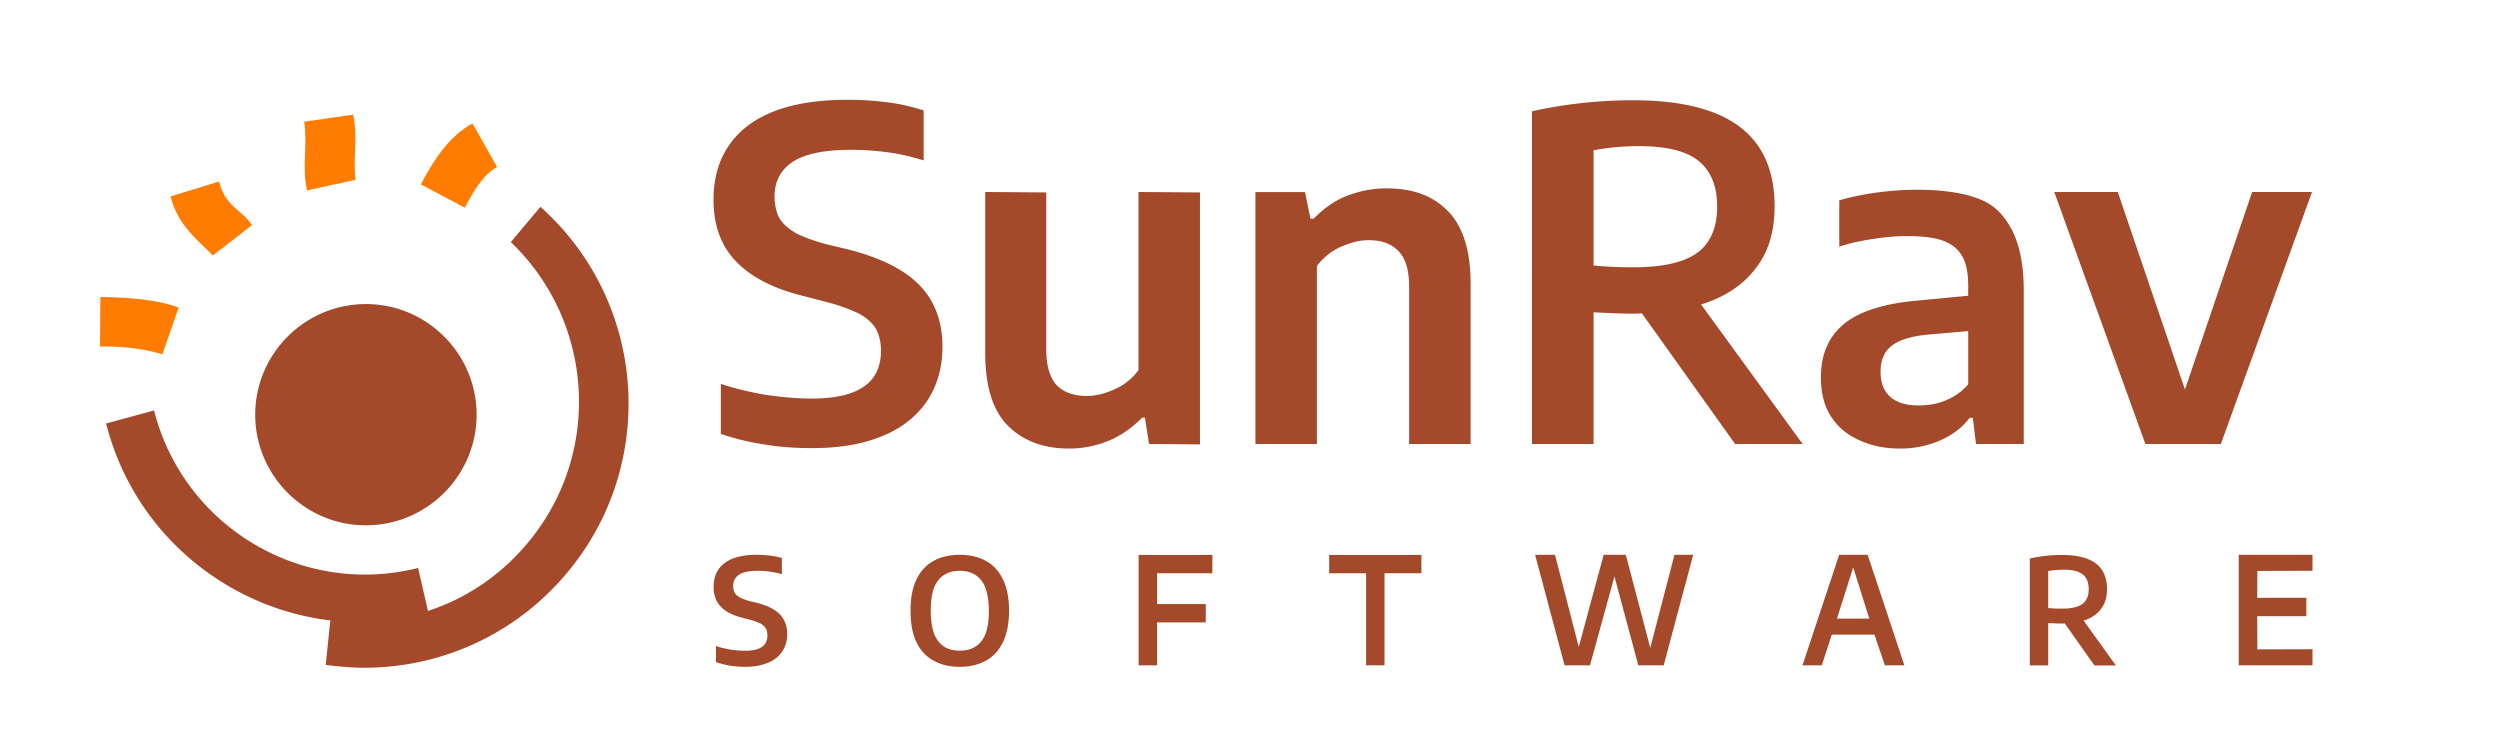 <svg viewBox="0 0 200 60" xmlns="http://www.w3.org/2000/svg" fill-rule="evenodd" clip-rule="evenodd" stroke-linejoin="round" stroke-miterlimit="2"><path d="M59.611 53.347a8.43 8.43 0 01-1.215-.095 7.403 7.403 0 01-1.12-.283v-1.286c.353.118.743.212 1.155.283.413.059.803.094 1.18.094.614 0 1.062-.106 1.357-.318.283-.2.425-.508.425-.909 0-.224-.047-.413-.13-.566a1.093 1.093 0 00-.436-.39 4.405 4.405 0 00-.862-.306l-.59-.154c-.767-.189-1.345-.495-1.722-.897-.378-.4-.566-.92-.566-1.569 0-.814.294-1.451.873-1.9.59-.448 1.439-.66 2.572-.672.365.011.731.023 1.073.07.354.048.66.107.944.19v1.297a6.805 6.805 0 00-.932-.2 7.164 7.164 0 00-1.003-.071c-.684 0-1.18.106-1.486.307-.319.212-.472.507-.472.896 0 .213.035.402.118.543.082.142.212.272.4.378.19.106.45.2.78.295l.59.141c.837.213 1.45.52 1.84.92.39.402.59.933.59 1.582 0 .543-.142 1.015-.401 1.404-.272.39-.65.696-1.157.897-.507.212-1.109.319-1.805.319zm17.173 0c-.815 0-1.51-.166-2.1-.496-.59-.319-1.05-.814-1.37-1.487-.318-.66-.471-1.498-.471-2.501s.153-1.841.472-2.502c.318-.673.779-1.168 1.368-1.487.59-.33 1.286-.484 2.1-.495.803.011 1.499.165 2.089.495.59.319 1.05.814 1.368 1.487.319.66.484 1.499.484 2.502 0 1.003-.165 1.829-.484 2.501-.33.673-.778 1.168-1.368 1.487-.59.33-1.286.496-2.088.496zm0-1.298c.743.011 1.32-.248 1.722-.744.401-.507.602-1.31.602-2.407 0-1.133-.2-1.959-.602-2.466-.401-.508-.98-.767-1.722-.767-.756 0-1.322.26-1.723.755-.401.496-.602 1.298-.602 2.407 0 1.133.2 1.959.602 2.466.39.508.967.767 1.723.756zm20.202-6.185h-4.42v2.46h3.896v1.467h-3.896v3.438h-1.477v-8.833h5.909l-.012 1.468zm12.3 7.365v-7.365h-2.952v-1.468h7.38v1.468h-2.952v7.365h-1.476zm24.671-8.845h1.499l-2.36 8.845h-2.03l-1.91-7.112-1.959 7.112h-2.03l-2.359-8.845h1.593l1.9 7.375 1.993-7.375h1.77l1.958 7.446 1.935-7.446zm16.836 8.845l-.838-2.462h-3.41l-.802 2.462h-1.545l2.937-8.845h2.277l2.938 8.845h-1.557zm-3.835-3.741h2.584l-1.286-4.1-1.298 4.1zm20.595 3.746l-2.374-3.363c-.058.012-.14.012-.245.012-.234 0-.643-.012-1.076-.035v3.386h-1.473V44.68a11.828 11.828 0 012.56-.283c1.217 0 2.117.224 2.714.673.596.448.9 1.133.9 2.053 0 .65-.152 1.168-.48 1.593-.315.425-.783.743-1.39.932l2.583 3.587h-1.719zm-3.695-4.59c.374.036.784.047 1.1.047.736 0 1.274-.118 1.625-.365.339-.248.514-.65.514-1.192 0-.543-.163-.932-.49-1.192-.317-.248-.82-.366-1.51-.366-.397 0-.853.036-1.239.106v2.962zm16.732 3.306l4.41-.012v1.29h-5.9v-8.844h5.9v1.28l-4.41.011-.012 2.152h3.93v1.47h-3.93l.012 2.653zM64.936 35.848c-1.248 0-2.496-.073-3.78-.293a19.39 19.39 0 01-3.488-.845v-4c1.101.367 2.313.66 3.597.88 1.285.184 2.496.294 3.671.294 1.909 0 3.304-.33 4.221-.99.881-.625 1.322-1.58 1.322-2.828 0-.697-.147-1.285-.404-1.762-.294-.477-.734-.881-1.358-1.211-.66-.33-1.542-.661-2.68-.955l-1.835-.477c-2.386-.588-4.185-1.542-5.36-2.79-1.174-1.249-1.761-2.864-1.761-4.883 0-2.534.917-4.516 2.716-5.911 1.835-1.395 4.478-2.093 8.002-2.093 1.138 0 2.276.074 3.34.22 1.102.147 1.873.368 2.754.625v4.001c-.881-.257-1.689-.477-2.717-.624a22.29 22.29 0 00-3.12-.22c-2.129 0-3.67.33-4.625.954-.991.661-1.468 1.58-1.468 2.79 0 .661.147 1.249.367 1.69.257.44.697.844 1.248 1.174.587.33 1.395.624 2.423.918l1.835.44c2.606.662 4.515 1.616 5.726 2.864 1.212 1.249 1.836 2.9 1.836 4.92 0 1.689-.44 3.157-1.248 4.369-.845 1.211-2.02 2.166-3.598 2.79-1.578.66-3.45.954-5.616.954zm20.599.037c-2.092 0-3.707-.627-4.918-1.846-1.212-1.218-1.799-3.175-1.799-5.796V15.358l4.882.037v12.553c0 1.329.294 2.289.844 2.88.551.553 1.359.848 2.386.848.771 0 1.432-.184 2.203-.516a4.68 4.68 0 001.945-1.551v-14.25l4.92.036v20.158l-4.075-.037-.33-2.104h-.221c-.808.812-1.689 1.44-2.68 1.846a8.304 8.304 0 01-3.157.627zm14.898-20.522h3.965l.44 2.129h.257c.77-.771 1.578-1.395 2.606-1.8a8.58 8.58 0 013.23-.623c2.093 0 3.708.587 4.92 1.835 1.174 1.212 1.798 3.121 1.798 5.764v12.85h-4.919V22.925c0-1.321-.294-2.276-.844-2.826-.55-.588-1.322-.882-2.386-.882-.808 0-1.395.184-2.203.514-.77.33-1.431.882-1.945 1.542v14.245h-4.919V15.363zm38.373 20.155l-7.462-10.463c-.184.037-.441.037-.772.037-.735 0-1.728-.037-3.088-.11v10.536h-4.926V8.901a37.548 37.548 0 018.05-.881c3.824 0 6.654.697 8.529 2.093 1.875 1.395 2.83 3.524 2.83 6.388 0 2.019-.477 3.634-1.507 4.956-.992 1.322-2.463 2.313-4.374 2.9l8.124 11.161h-5.404zm-11.322-14.281c1.14.11 2.169.146 3.161.146 2.316 0 4.007-.367 5.11-1.138 1.066-.77 1.617-2.019 1.617-3.708 0-1.688-.514-2.9-1.544-3.708-.992-.77-2.573-1.138-4.742-1.138-1.25 0-2.389.11-3.602.33v9.216zm25.898-6.058c2.02 0 3.781.257 5.03.77 1.247.515 1.945 1.323 2.569 2.497.587 1.175.918 2.754.918 4.736v12.336h-3.818l-.257-2.093h-.257c-.587.808-1.468 1.432-2.423 1.836a7.889 7.889 0 01-3.12.624c-1.321 0-2.46-.257-3.414-.734a4.955 4.955 0 01-2.202-1.946c-.514-.844-.734-1.872-.734-3.01 0-1.873.624-3.305 1.909-4.333 1.248-.99 3.267-1.615 6.02-1.835l3.854-.367v-.771c0-1.028-.147-1.8-.477-2.387-.33-.587-.845-.99-1.542-1.248-.697-.257-1.725-.367-2.863-.367-.844 0-1.725.073-2.68.22-.954.147-1.872.33-2.753.624v-3.708a21.18 21.18 0 013.047-.624 24.165 24.165 0 013.193-.22zm.11 17.255c.698 0 1.506-.11 2.166-.404a4.662 4.662 0 001.799-1.285v-4.258l-3.377.293c-1.285.147-2.203.44-2.79.918-.587.477-.844 1.175-.844 2.02 0 .917.257 1.578.77 2.019.515.477 1.285.697 2.277.697zm26.68-17.076h4.787l-7.29 20.16h-6.039l-7.29-20.16h5.081l5.376 15.803 5.375-15.803z" fill="#a5492b" fill-rule="nonzero"/><path d="M28.624 53.413a26.277 26.277 0 01-2.566-.225l.366-3.552C18.021 48.621 10.69 42.561 8.49 33.88l3.835-1.043c2.369 9.303 11.816 14.94 21.122 12.6l.79 3.44a17.352 17.352 0 007.586-4.99c6.374-7.103 5.895-17.955-.959-24.523l2.37-2.819c8.714 7.78 9.447 21.14 1.663 29.823-4.315 4.82-10.293 7.187-16.272 7.046zm.649-11.388c-4.879 0-8.856-3.973-8.856-8.85 0-4.876 3.977-8.85 8.856-8.85s8.855 3.974 8.855 8.85c0 4.877-3.976 8.85-8.855 8.85z" fill="#a5492b"/><path d="M12.992 28.344c-1.504-.453-3.177-.652-4.991-.623l.028-3.965c2.467.029 4.65.254 6.267.85l-1.304 3.738zm4.027-7.902c-.822-.935-2.78-2.266-3.376-4.73l3.886-1.19c.482 1.983 1.787 2.238 2.637 3.484l-3.147 2.436zm20.164-3.824l-3.517-1.87c1.106-2.123 2.382-3.936 4.14-4.87l1.958 3.483c-1.135.624-1.872 1.926-2.581 3.257zm-12.62-1.387c-.426-1.841.057-3.71-.228-5.495l3.914-.567c.397 1.756-.028 3.654.198 5.212l-3.884.85z" fill="#ff7c00"/></svg>